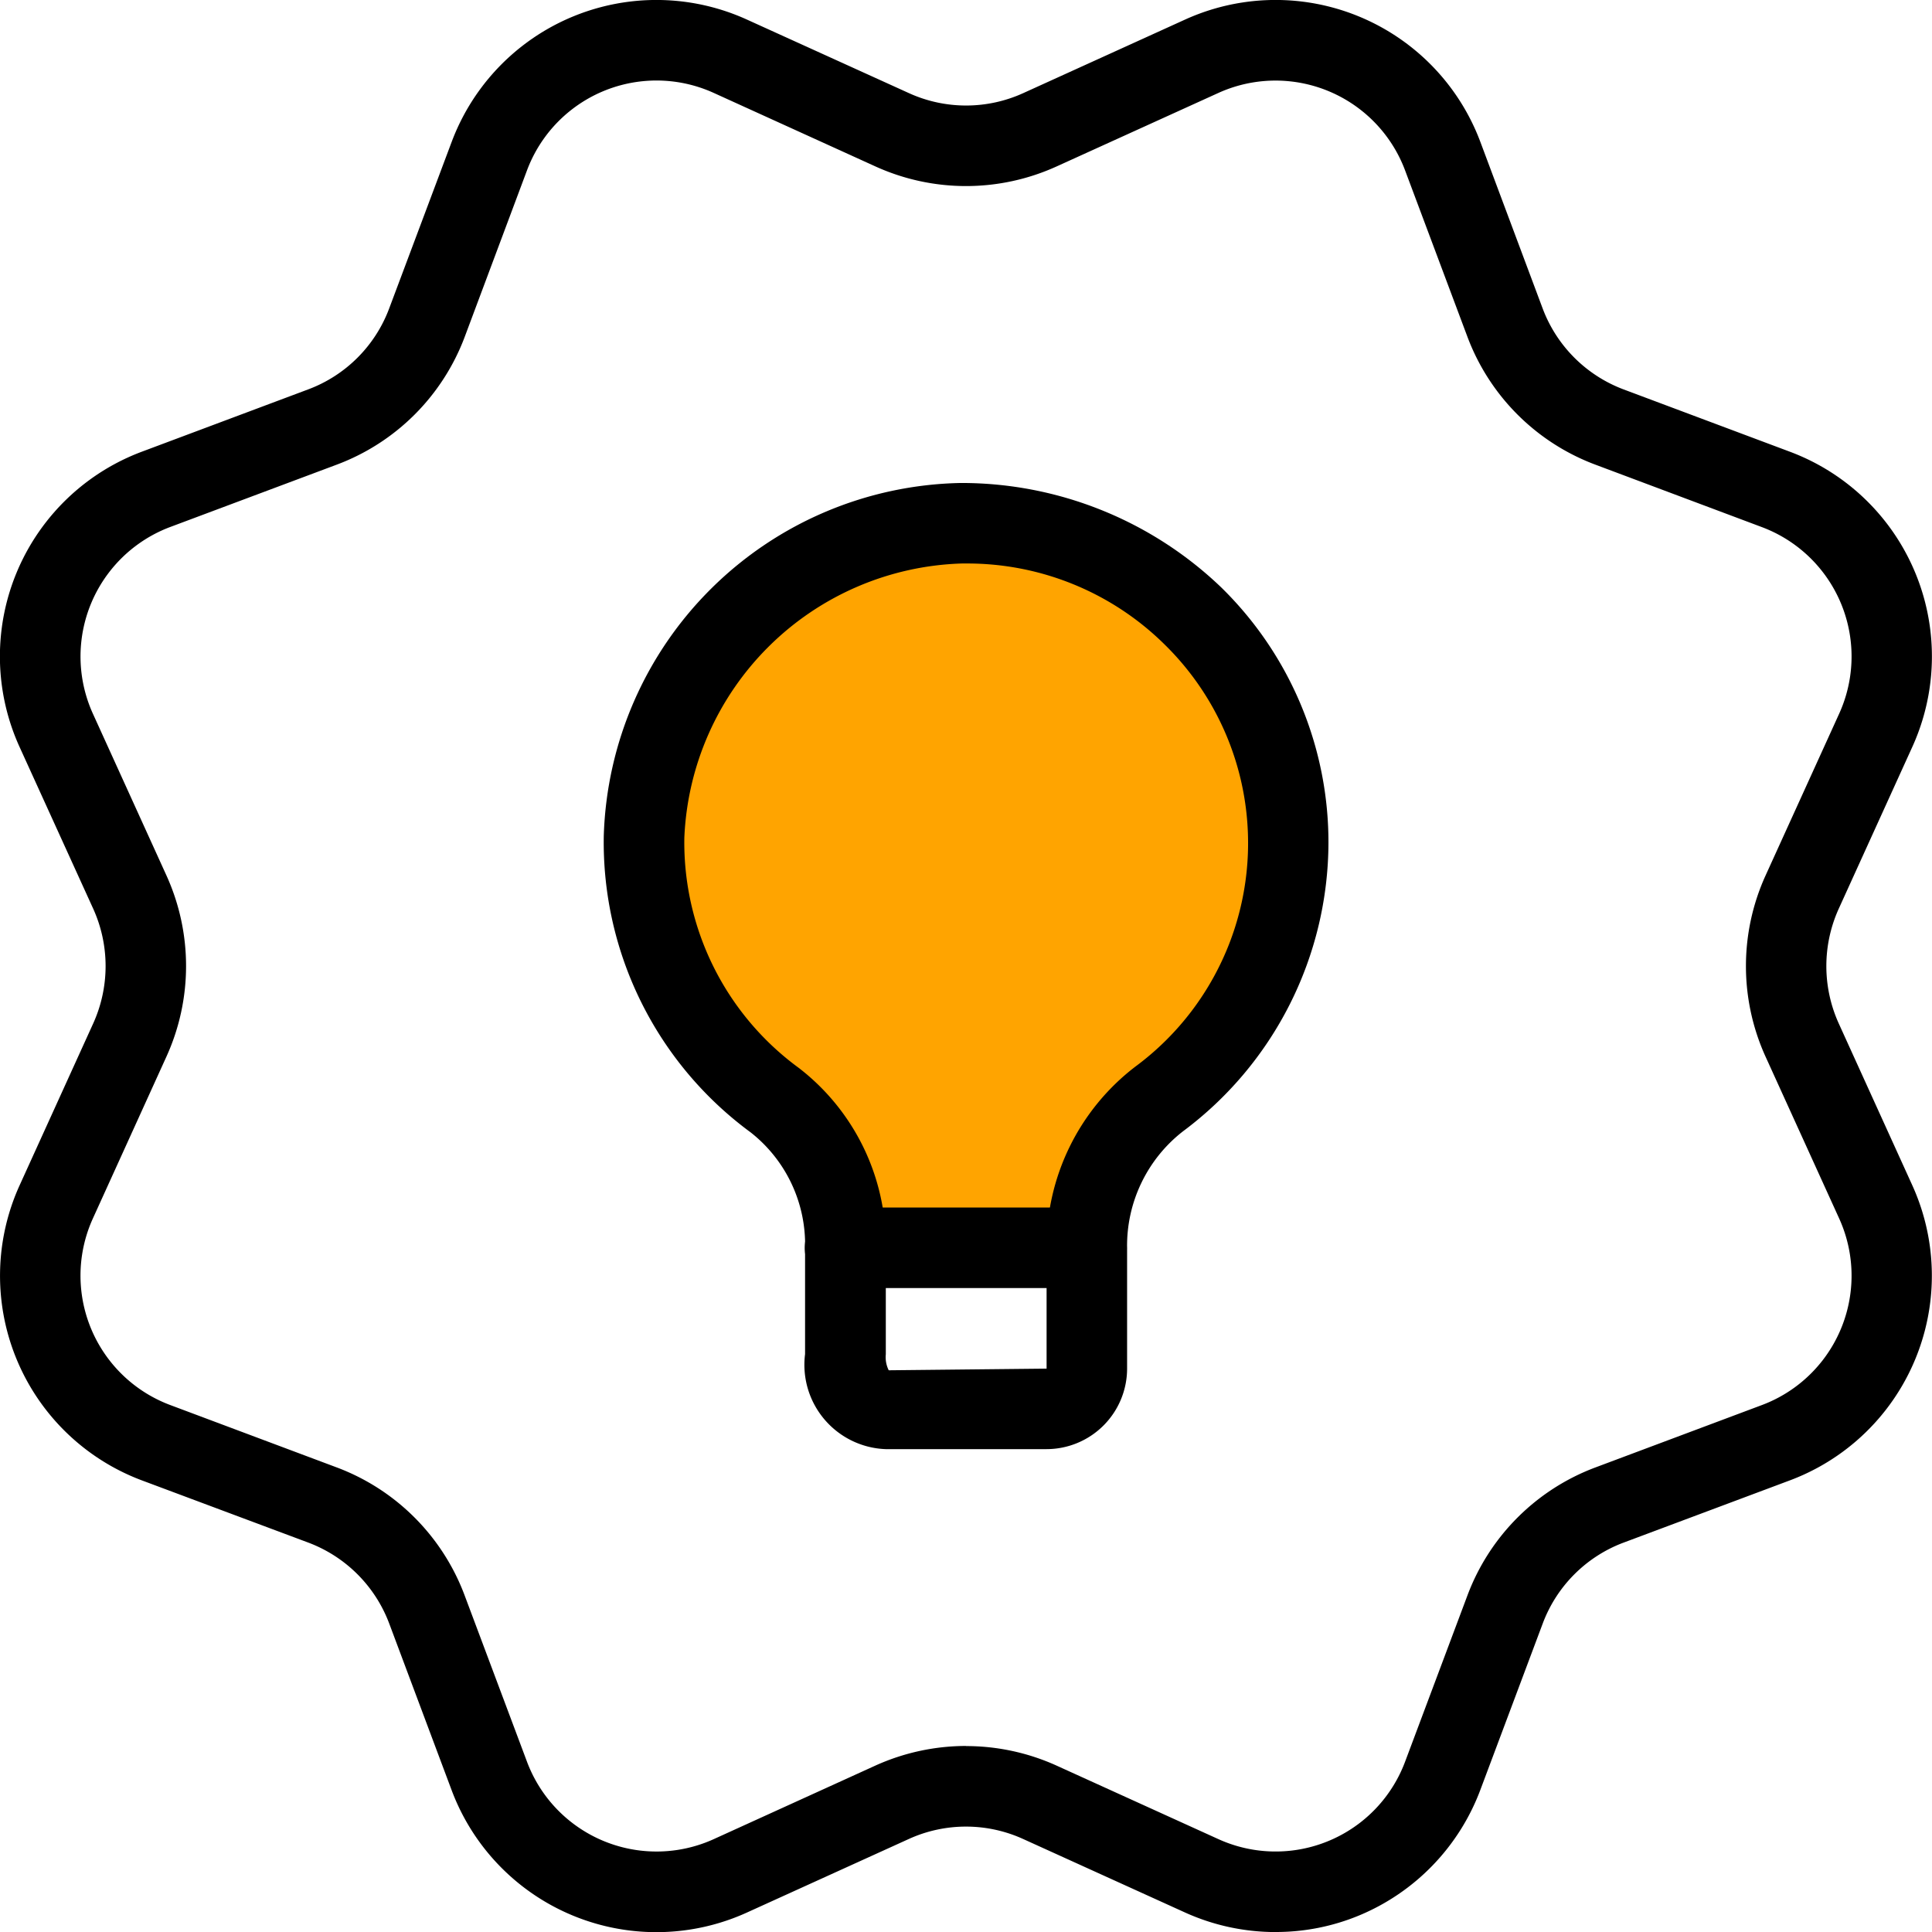 <svg xmlns="http://www.w3.org/2000/svg" id="icono-tendencias" width="33.813" height="33.813" viewBox="0 0 33.813 33.813"><path id="Uni&#xF3;n_1" data-name="Uni&#xF3;n 1" d="M4,12V10.793A5.5,5.5,0,1,1,8,10.4V12Z" transform="translate(11.104 9.629)" fill="#ffa400"></path><path id="Trazado_142" data-name="Trazado 142" d="M22.328,33.815a3.841,3.841,0,0,1-1.584-.341l-2.837-1.288a2.415,2.415,0,0,0-2,0l-2.835,1.288a3.827,3.827,0,0,1-5.166-2.14L6.814,28.418A2.423,2.423,0,0,0,5.4,27L2.484,25.91A3.825,3.825,0,0,1,.345,20.744l1.289-2.835a2.432,2.432,0,0,0,0-2L.343,13.073A3.825,3.825,0,0,1,2.482,7.907L5.4,6.814A2.415,2.415,0,0,0,6.812,5.4L7.906,2.484A3.827,3.827,0,0,1,13.072.343l2.837,1.288a2.415,2.415,0,0,0,2,0L20.743.343a3.827,3.827,0,0,1,5.166,2.14L27,5.4a2.423,2.423,0,0,0,1.413,1.415l2.917,1.093a3.825,3.825,0,0,1,2.139,5.166l-1.289,2.835a2.432,2.432,0,0,0,0,2l1.288,2.834a3.825,3.825,0,0,1-2.139,5.166L28.414,27A2.415,2.415,0,0,0,27,28.418l-1.093,2.915a3.838,3.838,0,0,1-2.118,2.191,3.792,3.792,0,0,1-1.461.29ZM16.909,30.56a3.839,3.839,0,0,1,1.584.342l2.835,1.288a2.42,2.42,0,0,0,3.263-1.353l1.093-2.915a3.821,3.821,0,0,1,2.238-2.238l2.917-1.093a2.418,2.418,0,0,0,1.351-3.263L30.9,18.492a3.831,3.831,0,0,1,0-3.166L32.19,12.49a2.418,2.418,0,0,0-1.351-3.263L27.922,8.133A3.821,3.821,0,0,1,25.685,5.9L24.591,2.98a2.421,2.421,0,0,0-3.265-1.353L18.491,2.915a3.831,3.831,0,0,1-3.166,0L12.49,1.626A2.42,2.42,0,0,0,9.226,2.978L8.133,5.9A3.822,3.822,0,0,1,5.9,8.131L2.978,9.225A2.421,2.421,0,0,0,1.626,12.49l1.289,2.835a3.831,3.831,0,0,1,0,3.166L1.626,21.327a2.418,2.418,0,0,0,1.351,3.263l2.917,1.093a3.821,3.821,0,0,1,2.238,2.238l1.093,2.915A2.421,2.421,0,0,0,12.49,32.19L15.325,30.9a3.857,3.857,0,0,1,1.584-.342Z" transform="translate(-0.001 -0.001)"></path><path id="Trazado_143" data-name="Trazado 143" d="M15.25,22.909H12.432a1.477,1.477,0,0,1-1.409-1.663v-1.86a2.493,2.493,0,0,0-.953-2.021A6.3,6.3,0,0,1,7.5,12.177,6.372,6.372,0,0,1,13.748,6a6.569,6.569,0,0,1,4.56,1.829A6.241,6.241,0,0,1,20.183,12.3a6.316,6.316,0,0,1-2.545,5.046,2.535,2.535,0,0,0-.979,2.047v2.1A1.411,1.411,0,0,1,15.25,22.909Zm-1.411-15.5h-.072a5.014,5.014,0,0,0-4.857,4.8,4.89,4.89,0,0,0,2,4.026,3.906,3.906,0,0,1,1.526,3.155v1.86a.514.514,0,0,0,.051.279L15.25,21.5V19.4A3.959,3.959,0,0,1,16.8,16.217a4.865,4.865,0,0,0,.521-7.385,4.911,4.911,0,0,0-3.478-1.423Z" transform="translate(3.067 2.453)"></path><path id="Trazado_144" data-name="Trazado 144" d="M14.932,16.409H10.7A.7.7,0,1,1,10.7,15h4.227a.7.7,0,1,1,0,1.409Z" transform="translate(4.089 6.134)"></path></svg>